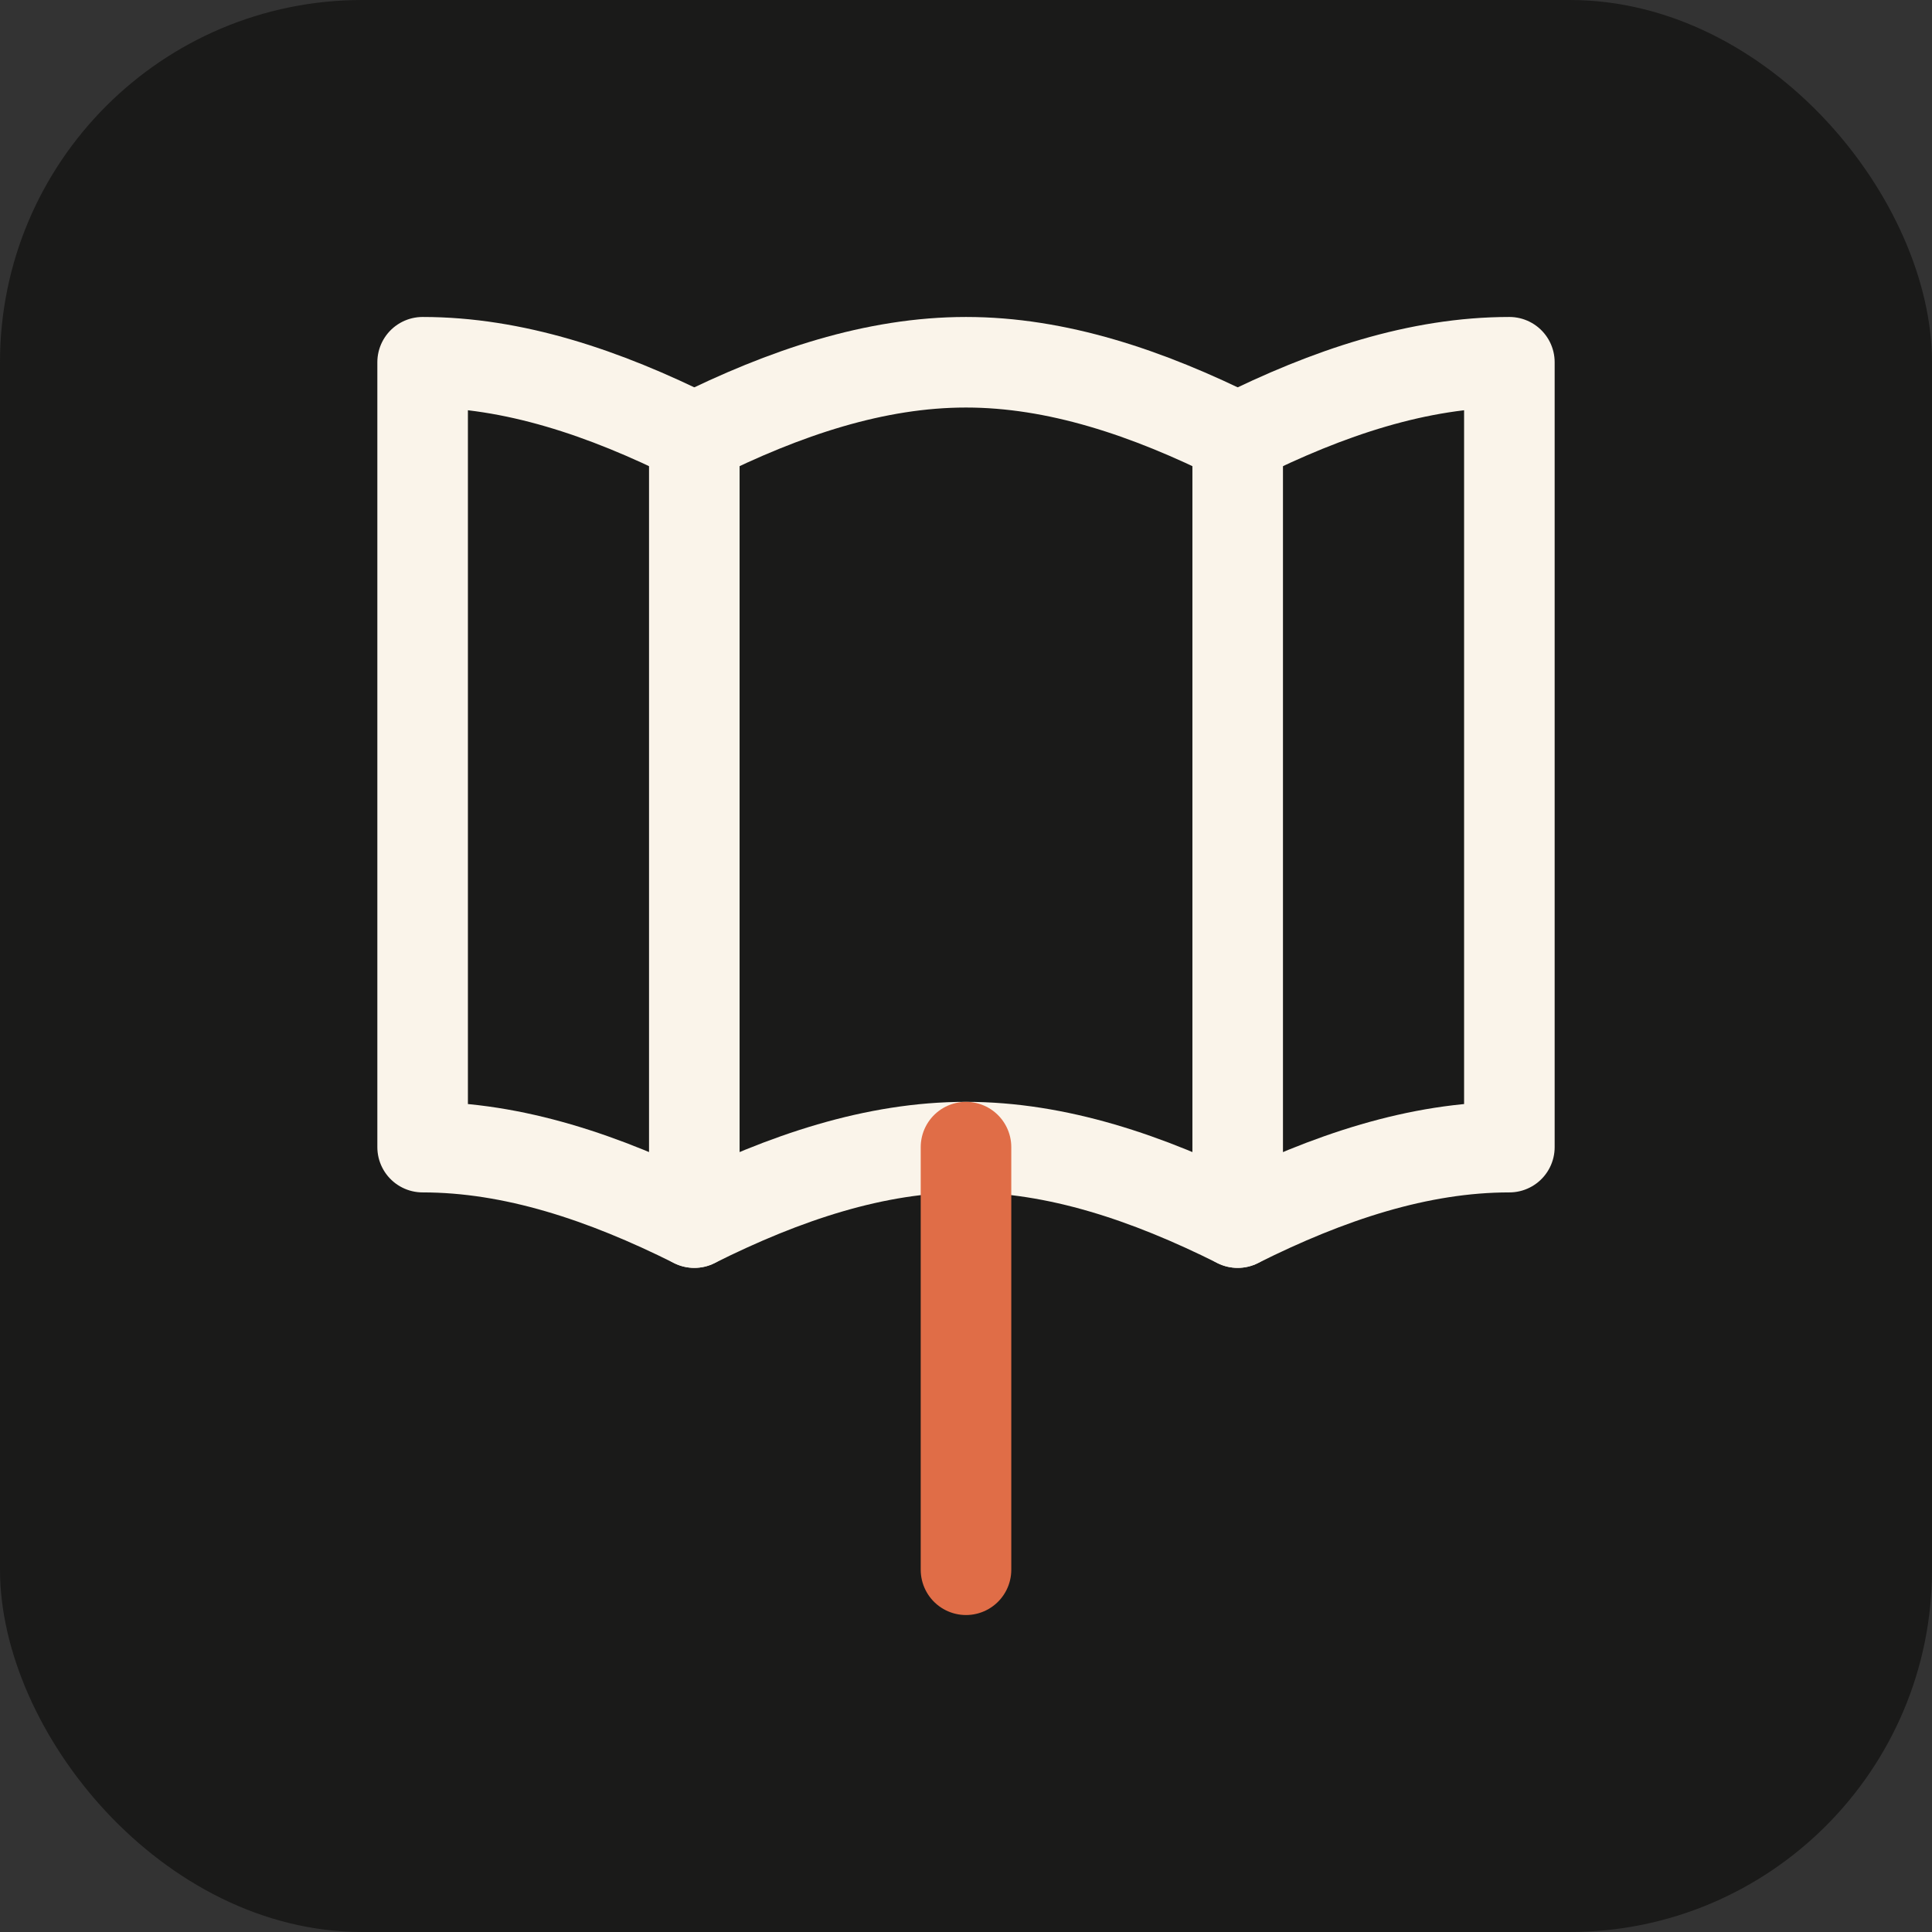 <svg xmlns="http://www.w3.org/2000/svg" viewBox="0 0 32 32">
  <rect x="0" y="0" width="32" height="32" fill="#333333" stroke="none"/>
  <rect width="32" height="32" rx="6" fill="#1A1A19"/>
  <path d="M16 6c-1.5 0-3 .5-4.5 1.25v13c1.5-.75 3-1.25 4.5-1.25s3 .5 4.5 1.25v-13C19 6.5 17.5 6 16 6z" fill="none" stroke="#FAF4EA" stroke-width="1.5" stroke-linecap="round" stroke-linejoin="round"/>
  <path d="M11.5 7.25C10 6.5 8.5 6 7 6v13c1.5 0 3 .5 4.5 1.25M20.5 7.25C22 6.5 23.5 6 25 6v13c-1.5 0-3 .5-4.5 1.25" fill="none" stroke="#FAF4EA" stroke-width="1.5" stroke-linecap="round" stroke-linejoin="round"/>
  <path d="M16 19v7" stroke="#E06D47" stroke-width="1.5" stroke-linecap="round"/>
</svg>
